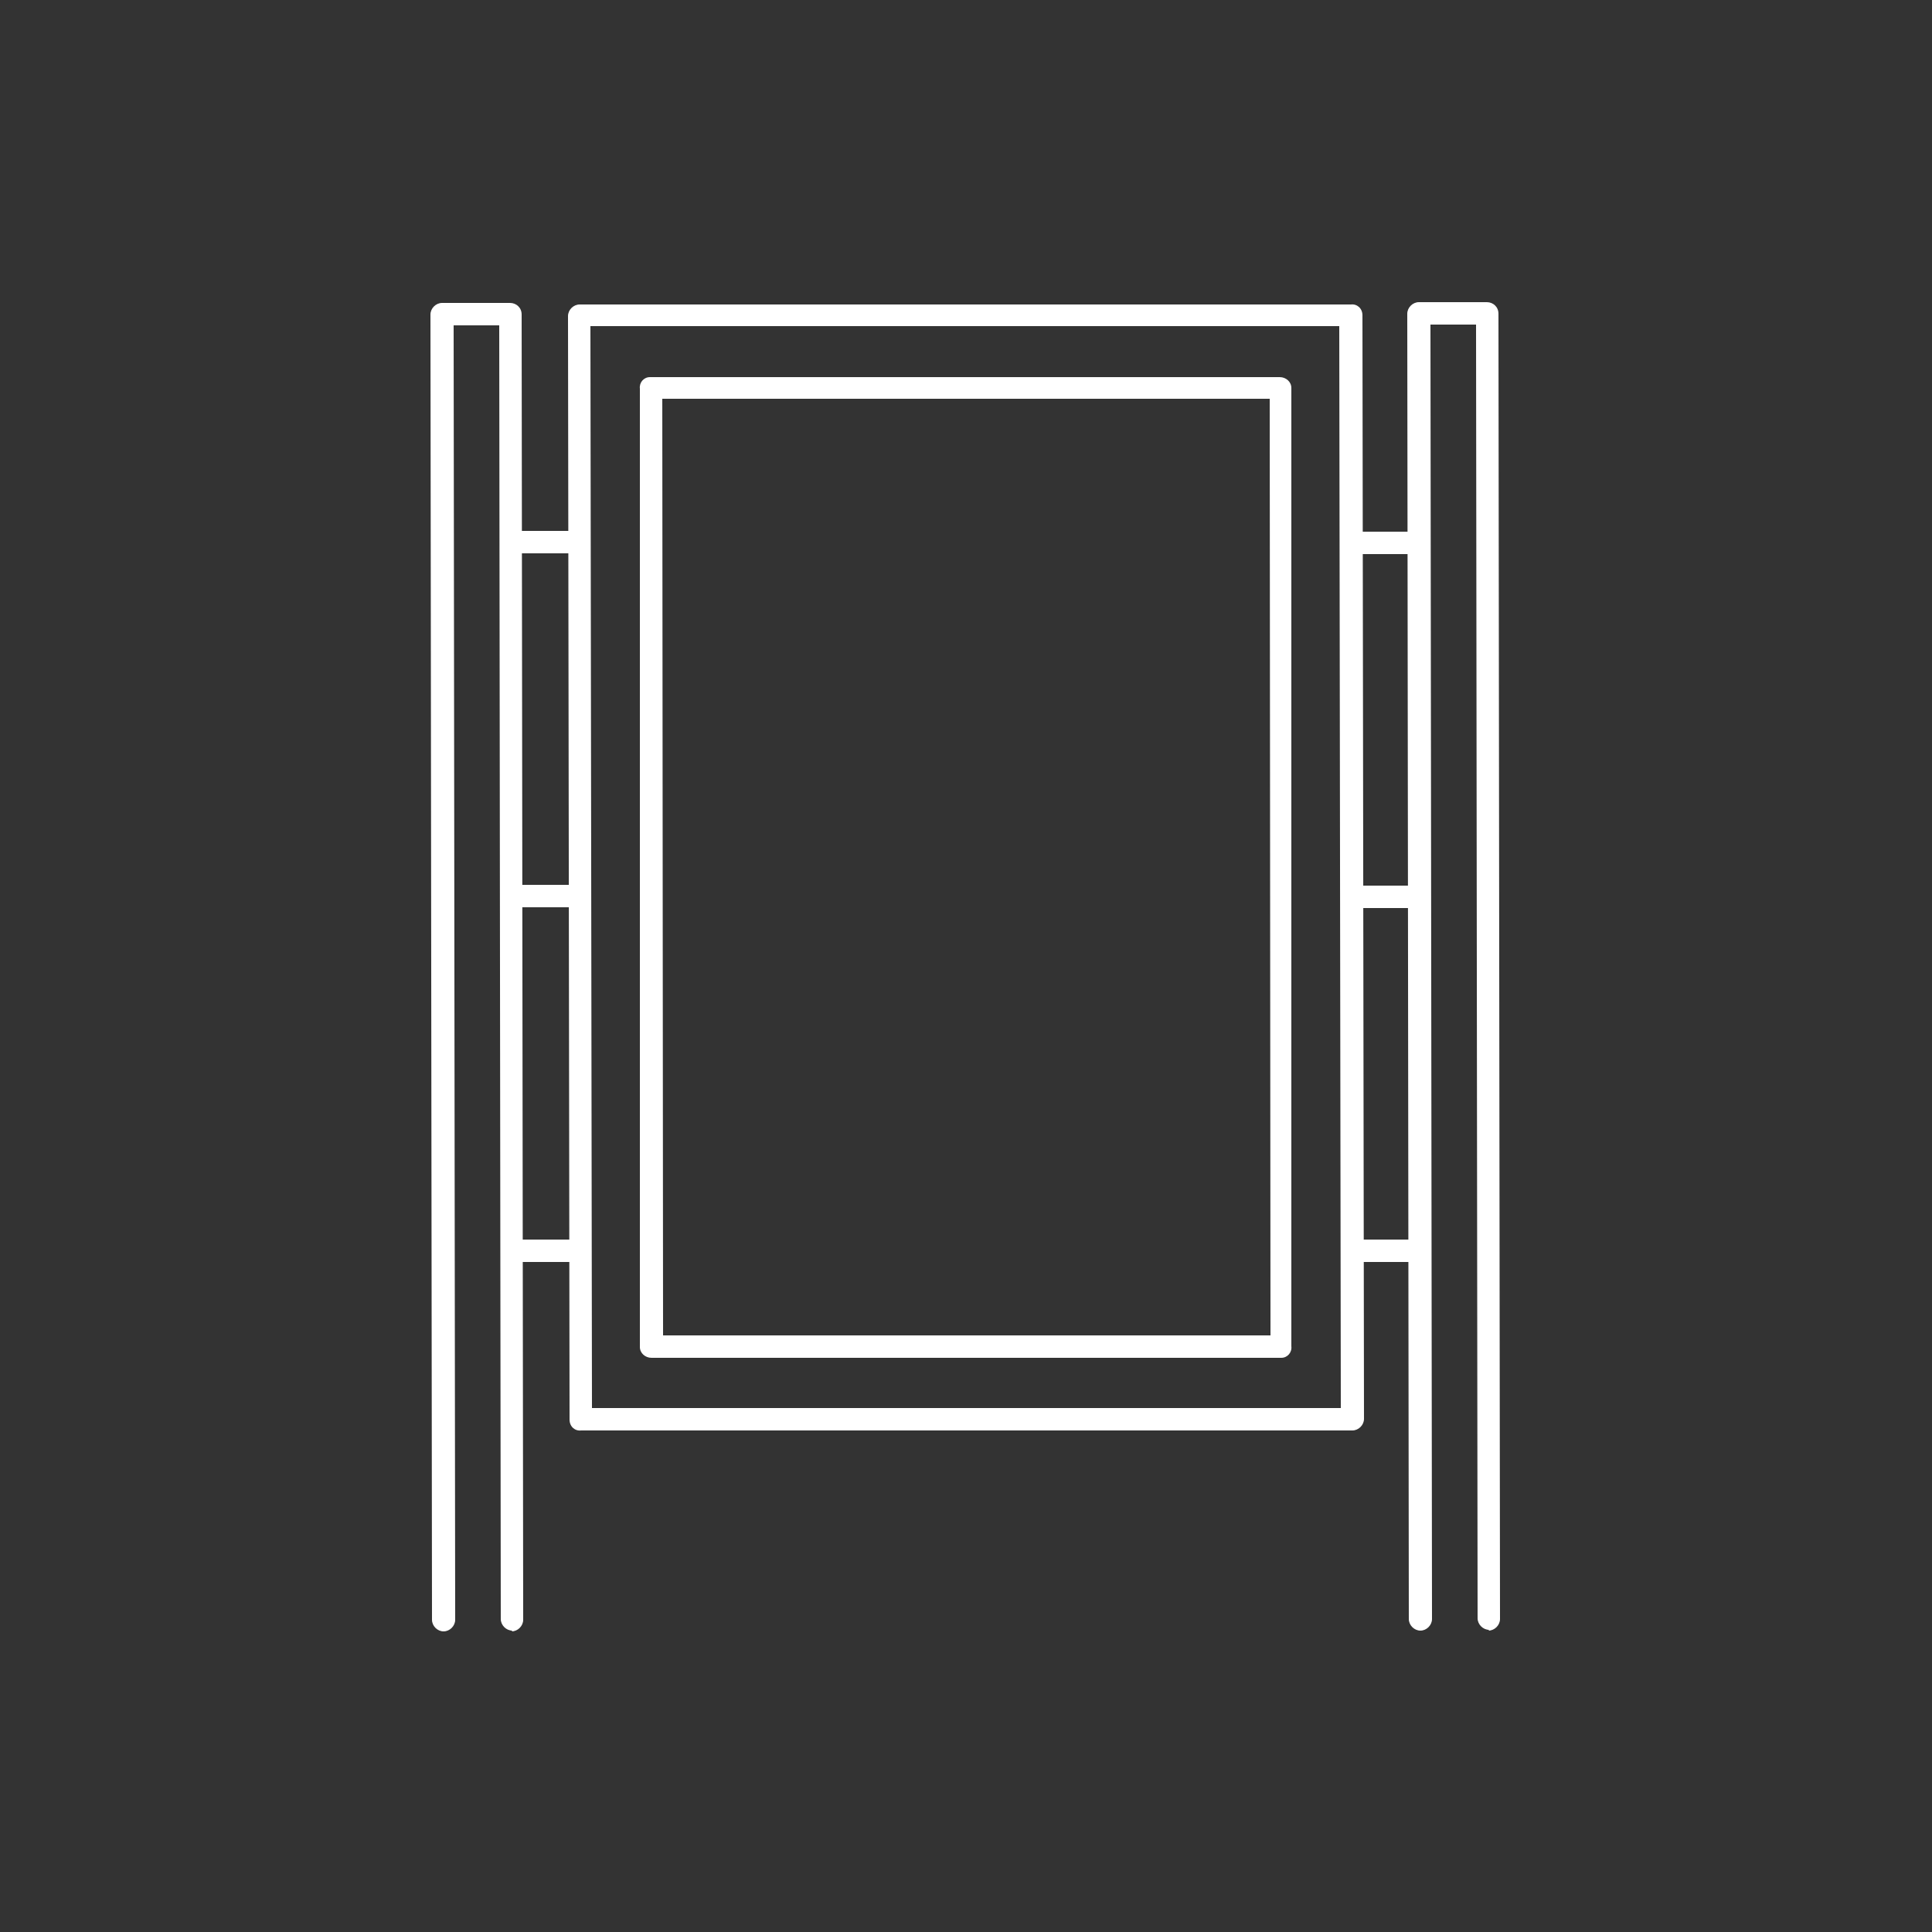 <?xml version="1.0" encoding="UTF-8"?>
<svg xmlns="http://www.w3.org/2000/svg" id="uuid-509c78b8-0f8b-4a84-93e4-95ae1fe1b4c9" viewBox="0 0 250 250">
  <rect x="0" y="0" width="250" height="250" fill="#333333" stroke="none"/>
  <path d="M175,185.1h-99.8c-.8.1-1.5-.5-1.5-1.4l-.2-142.8c0-.8.7-1.5,1.5-1.5h99.8c.8-.1,1.5.5,1.5,1.4l.2,142.8c0,.8-.7,1.5-1.5,1.5ZM76.6,182.2h96.9c0-.1-.2-140-.2-140h-96.9c0,.1.2,140,.2,140Z" fill="#fff"></path>
  <path d="M165.8,175.7h-81.5c-.8,0-1.5-.6-1.5-1.4V50.3c-.1-.8.5-1.5,1.3-1.5h81.5c.8,0,1.5.6,1.5,1.4v124c.1.8-.5,1.5-1.3,1.5ZM85.8,172.8h78.6c0,0-.1-121.2-.1-121.2h-78.6c0,0,.1,121.2.1,121.2Z" fill="#fff"></path>
  <path d="M192.7,210.9c-.8,0-1.5-.7-1.5-1.5l-.2-167.4h-5.9s.2,167.5.2,167.5c0,.8-.7,1.5-1.5,1.5-.8,0-1.5-.7-1.5-1.5l-.2-168.9c0-.8.7-1.5,1.5-1.5h8.8c.8,0,1.5.6,1.5,1.5l.2,168.9c0,.8-.7,1.5-1.5,1.5Z" fill="#fff"></path>
  <path d="M66.3,211c-.8,0-1.5-.7-1.5-1.5l-.2-167.4h-5.9s.2,167.5.2,167.5c0,.8-.7,1.5-1.5,1.5-.8,0-1.5-.7-1.5-1.5l-.2-168.9c0-.8.7-1.5,1.5-1.5h8.8c.8,0,1.5.6,1.5,1.5l.2,168.9c0,.8-.7,1.5-1.5,1.5Z" fill="#fff"></path>
  <rect x="66.8" y="68.7" width="9.4" height="2.9" transform="translate(0 0) rotate(0)" fill="#fff"></rect>
  <rect x="174.6" y="68.6" width="9.4" height="2.9" transform="translate(0 .2) rotate(0)" fill="#fff"></rect>
  <rect x="66.9" y="160.4" width="9.4" height="2.9" transform="translate(-.2 0) rotate(0)" fill="#fff"></rect>
  <rect x="174.7" y="160.2" width="9.4" height="2.9" transform="translate(-.2 .2) rotate(0)" fill="#fff"></rect>
  <rect x="66.8" y="114.5" width="9.4" height="2.9" transform="translate(-.1 0) rotate(0)" fill="#fff"></rect>
  <rect x="174.7" y="114.4" width="9.4" height="2.9" transform="translate(-.1 .2) rotate(0)" fill="#fff"></rect>
</svg>
